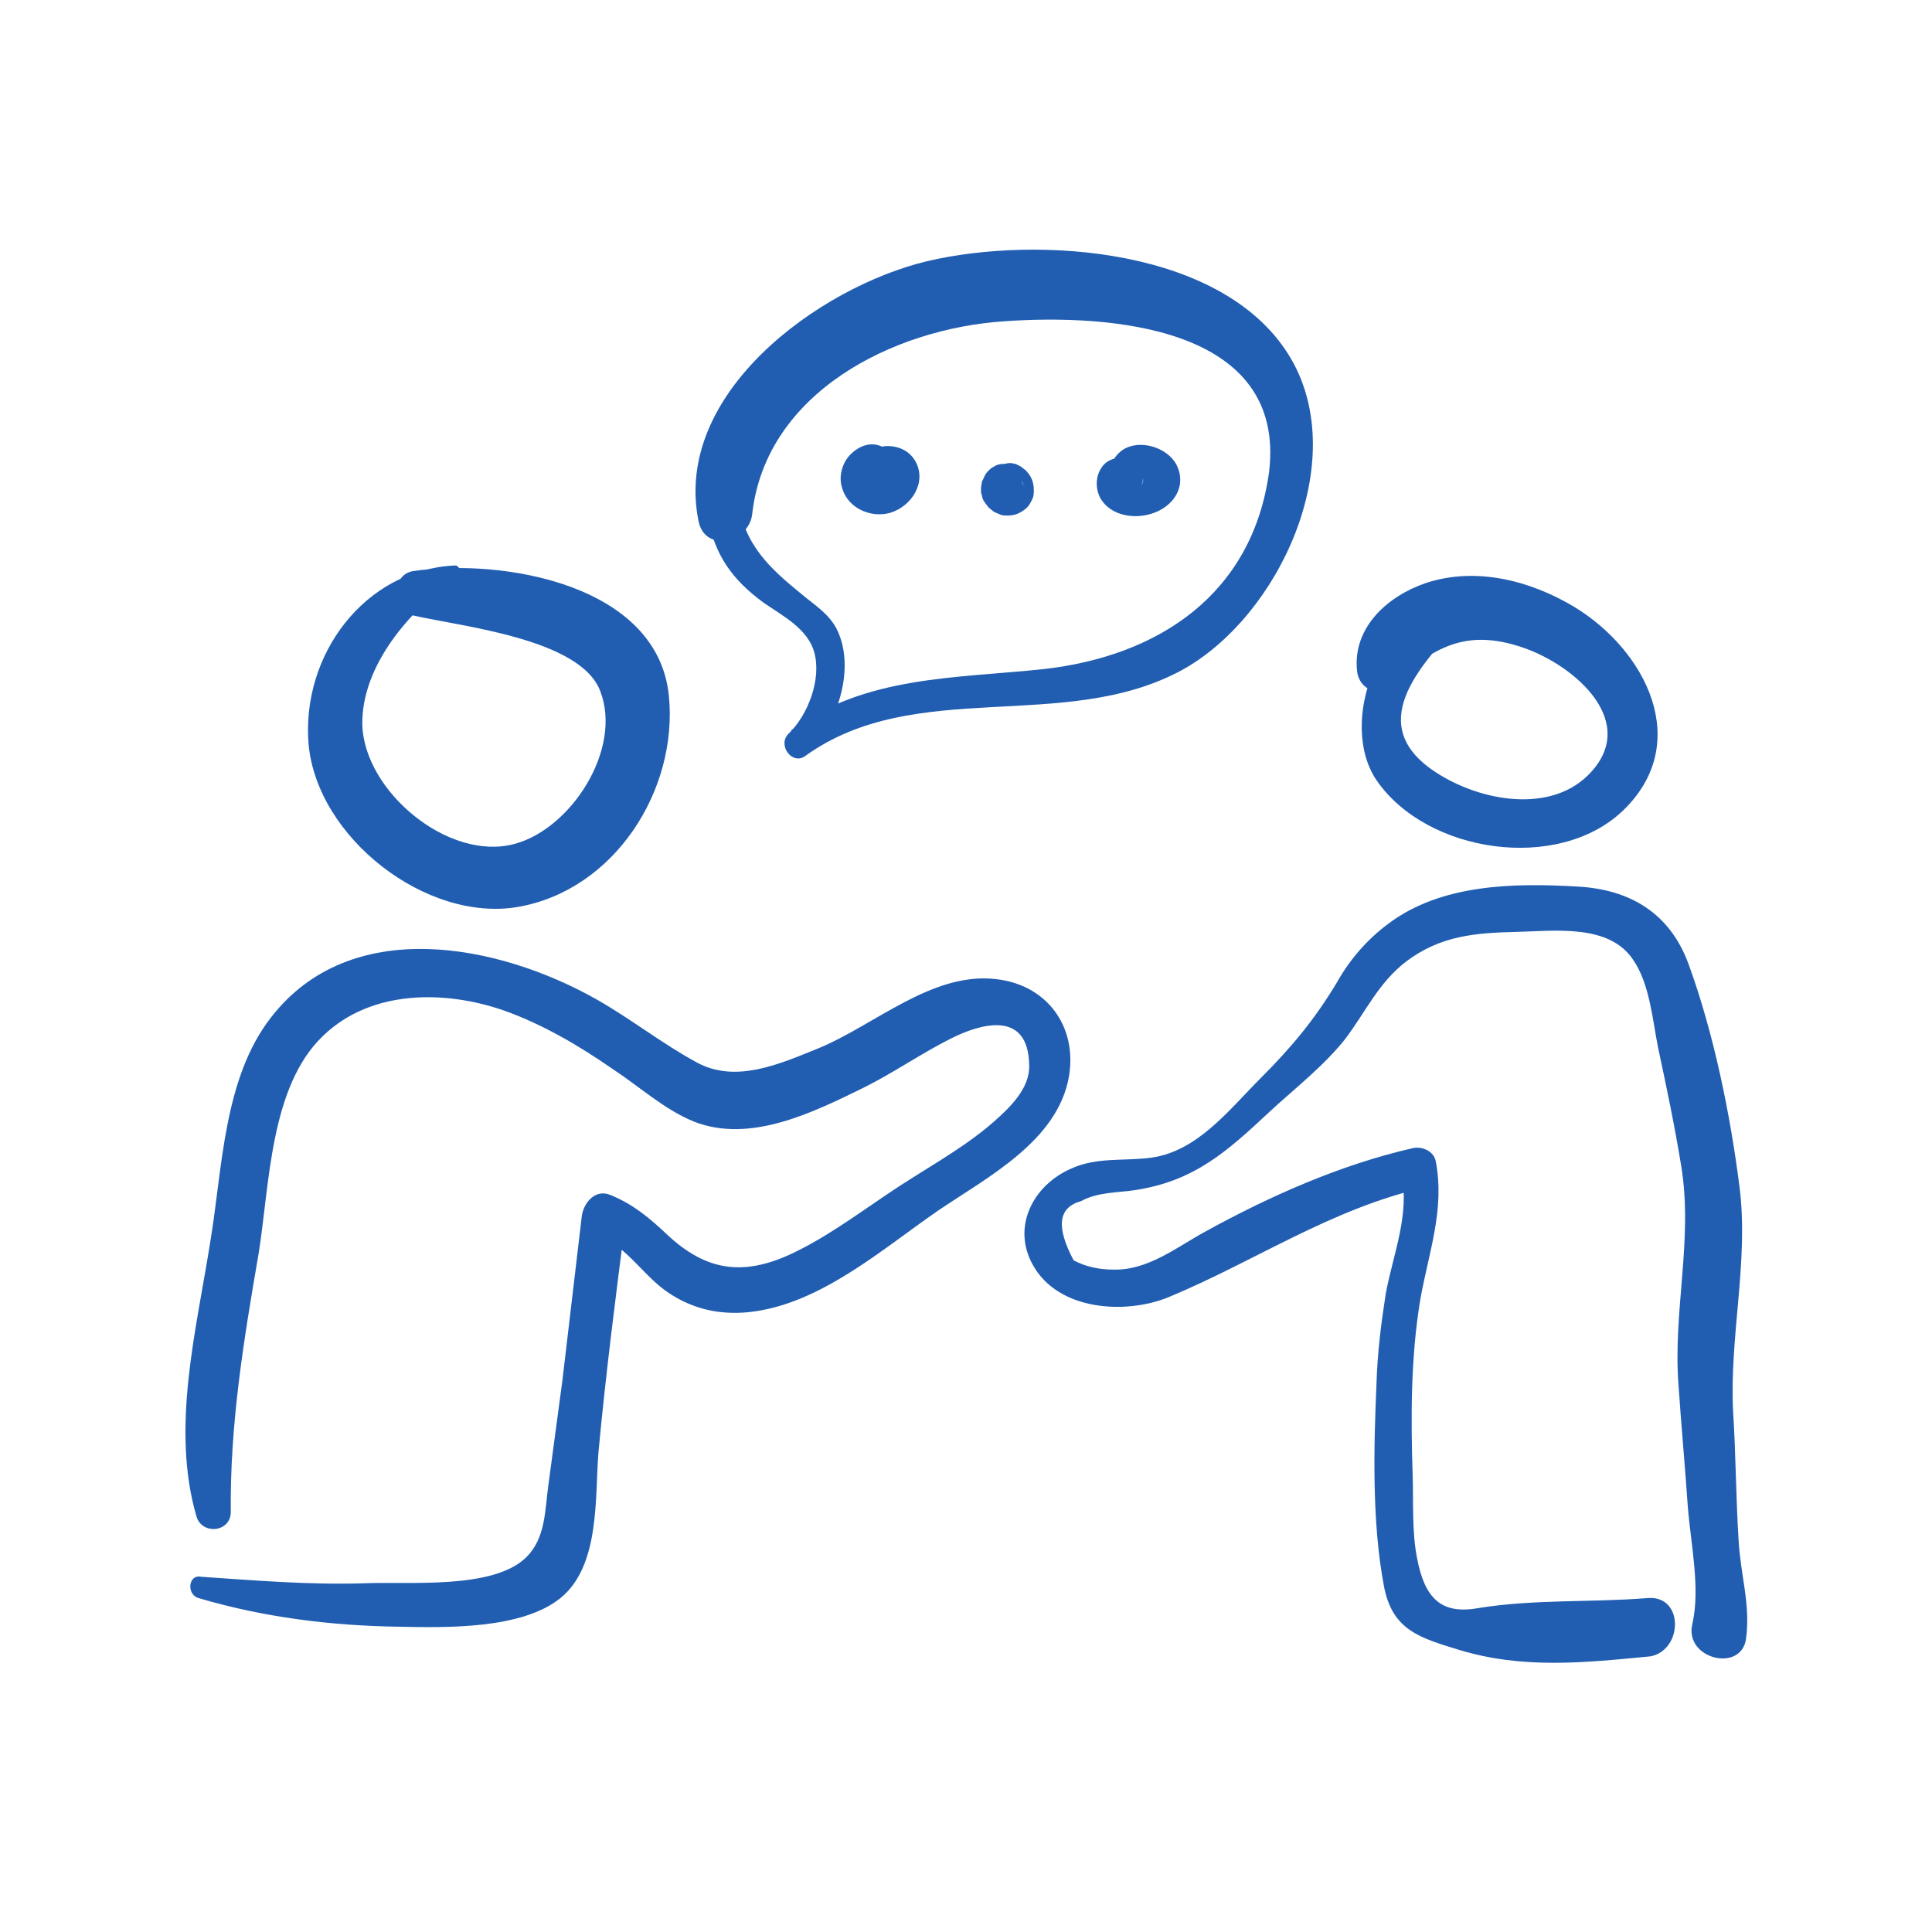 <svg width="68" height="68" viewBox="0 0 68 68" fill="none" xmlns="http://www.w3.org/2000/svg">
<path d="M6.982 56.246C9.297 56.93 11.676 57.223 14.056 57.255C15.686 57.288 18.359 57.353 19.728 56.246C21.13 55.106 20.935 52.696 21.065 51.101C21.326 48.3 21.684 45.532 22.043 42.732C21.717 42.992 21.391 43.22 21.065 43.481C22.108 43.904 22.662 44.946 23.575 45.532C24.423 46.086 25.335 46.281 26.346 46.184C28.856 45.923 31.04 43.969 33.029 42.602C34.757 41.429 37.234 40.159 37.625 37.88C37.919 36.121 36.843 34.656 35.05 34.461C32.801 34.2 30.779 36.089 28.791 36.903C27.422 37.457 25.89 38.141 24.52 37.392C23.314 36.74 22.206 35.861 21 35.177C17.544 33.223 12.328 32.181 9.525 35.828C7.862 37.978 7.83 41.136 7.406 43.676C6.917 46.802 6.004 50.254 6.917 53.38C7.113 54.032 8.123 53.934 8.123 53.217C8.091 50.124 8.579 47.161 9.101 44.132C9.492 41.722 9.492 38.238 11.383 36.447C13.078 34.819 15.686 34.852 17.74 35.568C19.109 36.056 20.38 36.805 21.554 37.619C22.499 38.238 23.38 39.052 24.423 39.476C26.411 40.257 28.628 39.15 30.421 38.271C31.464 37.75 32.442 37.066 33.485 36.545C34.463 36.056 36.191 35.503 36.224 37.489C36.256 38.303 35.539 38.987 34.985 39.476C33.876 40.453 32.442 41.201 31.203 42.048C30.095 42.797 28.987 43.611 27.78 44.165C26.118 44.914 24.846 44.718 23.51 43.481C22.858 42.862 22.271 42.374 21.456 42.048C20.935 41.853 20.543 42.341 20.478 42.797C20.25 44.718 20.022 46.672 19.794 48.593C19.631 49.798 19.468 51.036 19.305 52.24C19.174 53.185 19.207 54.129 18.522 54.813C17.349 55.953 14.415 55.66 12.85 55.725C10.927 55.79 9.003 55.627 7.08 55.497C6.624 55.399 6.558 56.116 6.982 56.246Z" fill="#215EB2"/>
<path d="M31.008 15.704C30.617 15.541 30.226 15.704 29.932 15.997C29.639 16.29 29.508 16.779 29.639 17.169C29.834 17.886 30.649 18.244 31.334 18.049C32.084 17.821 32.638 16.974 32.214 16.225C31.986 15.834 31.562 15.672 31.138 15.704C30.91 15.737 30.715 15.834 30.552 15.997C30.356 16.193 30.291 16.421 30.258 16.714C30.226 16.974 30.389 17.235 30.617 17.398C30.845 17.56 31.106 17.625 31.399 17.56C32.051 17.43 32.377 16.486 31.855 15.997C31.595 15.769 31.171 15.639 30.877 15.867C30.454 16.16 30.812 15.867 30.943 15.867C31.301 16.16 31.692 16.421 32.051 16.714V16.681C32.018 16.844 31.986 16.974 31.921 17.137C31.758 17.235 31.627 17.365 31.464 17.463C31.399 17.463 31.366 17.463 31.301 17.495C31.138 17.43 30.975 17.365 30.812 17.3C30.747 17.072 30.682 16.877 30.617 16.648C30.617 16.583 30.682 16.486 30.747 16.421C30.682 16.518 30.812 16.355 30.845 16.355C30.747 16.421 30.943 16.323 30.943 16.323C30.943 16.323 30.878 16.355 30.845 16.355C30.845 16.355 31.073 16.323 30.943 16.323C30.812 16.323 31.138 16.355 31.04 16.323C30.943 16.29 31.236 16.421 31.138 16.355C31.106 16.323 31.106 16.355 31.171 16.388C31.203 16.421 31.236 16.453 31.269 16.486C31.301 16.518 31.334 16.551 31.334 16.616C31.366 16.681 31.366 16.714 31.366 16.648C31.366 16.616 31.366 16.583 31.334 16.551C31.334 16.518 31.334 16.518 31.334 16.583C31.334 16.616 31.334 16.681 31.334 16.714C31.334 16.746 31.334 16.811 31.301 16.844C31.269 16.909 31.269 16.909 31.301 16.877C31.334 16.844 31.366 16.746 31.399 16.714C31.529 16.421 31.334 16.811 31.399 16.714C31.529 16.518 31.529 16.29 31.432 16.062C31.366 15.867 31.203 15.769 31.008 15.704Z" fill="#215EB2"/>
<path d="M34.985 16.421C34.855 16.486 34.724 16.616 34.659 16.746C34.626 16.811 34.594 16.909 34.561 16.942C34.561 17.007 34.529 17.104 34.529 17.169C34.529 17.202 34.529 17.235 34.529 17.3C34.529 17.332 34.529 17.365 34.561 17.43V17.462C34.594 17.625 34.692 17.723 34.789 17.853L34.822 17.886C34.855 17.918 34.952 17.983 34.985 18.016C35.05 18.049 35.148 18.081 35.213 18.114C35.278 18.146 35.376 18.146 35.441 18.146H35.474C35.735 18.146 35.93 18.049 36.126 17.886C36.224 17.788 36.256 17.723 36.322 17.593C36.387 17.462 36.387 17.397 36.387 17.235C36.387 16.974 36.289 16.746 36.126 16.583C36.126 16.583 36.126 16.551 36.093 16.551C36.061 16.518 35.963 16.453 35.93 16.421C35.865 16.388 35.8 16.355 35.735 16.323H35.702C35.604 16.29 35.507 16.29 35.376 16.323C35.278 16.323 35.181 16.355 35.083 16.421C34.92 16.518 34.757 16.713 34.724 16.909C34.691 17.104 34.692 17.332 34.789 17.528C34.887 17.69 35.05 17.853 35.278 17.886H35.311C35.246 17.853 35.181 17.821 35.115 17.821C35.115 17.821 35.148 17.821 35.148 17.853C35.083 17.821 35.05 17.756 34.985 17.723L35.017 17.756C34.985 17.69 34.92 17.658 34.887 17.593C34.887 17.593 34.887 17.625 34.92 17.625C34.887 17.56 34.855 17.495 34.855 17.43V17.462C34.855 17.397 34.822 17.332 34.822 17.267V17.3C34.822 17.235 34.855 17.169 34.855 17.104V17.137C34.887 17.072 34.92 17.007 34.92 16.942C34.92 16.942 34.92 16.942 34.92 16.974C34.952 16.909 35.017 16.876 35.05 16.811L35.017 16.844C35.083 16.811 35.115 16.746 35.181 16.713L35.148 16.746C35.213 16.713 35.278 16.681 35.343 16.681C35.311 16.681 35.311 16.681 35.278 16.681C35.343 16.681 35.409 16.648 35.474 16.648C35.441 16.648 35.441 16.648 35.409 16.648C35.474 16.648 35.539 16.681 35.604 16.681H35.572C35.637 16.713 35.702 16.746 35.767 16.746C35.767 16.746 35.735 16.746 35.735 16.713C35.8 16.746 35.833 16.779 35.898 16.844C35.898 16.844 35.898 16.844 35.865 16.811C35.898 16.876 35.93 16.909 35.995 16.974C35.995 16.942 35.963 16.942 35.963 16.909C35.995 16.974 36.028 17.039 36.028 17.104C35.995 17.007 35.963 16.942 35.93 16.844C35.963 16.909 35.995 16.974 35.995 17.007C35.995 16.974 35.995 16.974 35.995 16.942C35.995 17.007 36.028 17.072 36.028 17.137V17.104C36.028 16.876 35.898 16.648 35.702 16.518C35.441 16.29 35.181 16.29 34.985 16.421Z" fill="#215EB2"/>
<path d="M39.712 16.128C39.321 16.062 38.929 16.16 38.734 16.518C38.538 16.844 38.571 17.3 38.766 17.593C39.125 18.146 39.907 18.277 40.527 18.081C41.276 17.853 41.798 17.137 41.407 16.355C41.081 15.737 40.103 15.444 39.516 15.834C39.19 16.062 38.995 16.453 39.092 16.844C39.19 17.202 39.549 17.528 39.94 17.495C40.005 17.495 40.396 17.463 40.201 17.463C40.136 17.463 40.136 17.463 40.201 17.463C40.266 17.463 40.266 17.463 40.201 17.463C40.103 17.463 40.005 17.43 39.94 17.332C39.94 17.039 39.94 16.746 39.94 16.453C39.972 16.421 39.972 16.421 40.005 16.388C39.94 16.421 39.907 16.453 39.972 16.421C40.103 16.388 39.842 16.453 39.972 16.421C40.038 16.421 40.038 16.421 39.94 16.421C39.972 16.421 39.972 16.421 40.005 16.421C39.972 16.421 39.972 16.421 39.94 16.421C39.972 16.421 40.005 16.453 40.038 16.453C39.907 16.388 39.94 16.453 40.103 16.648C40.266 16.779 40.266 16.942 40.168 17.104C40.331 16.779 40.168 16.225 39.712 16.128Z" fill="#215EB2"/>
<path d="M51.284 21.5C48.546 21.37 47.079 25.441 48.448 27.46C50.209 30.032 54.837 30.716 57.12 28.534C59.597 26.157 57.934 22.901 55.424 21.37C53.86 20.426 51.936 19.938 50.176 20.524C48.839 20.98 47.6 22.087 47.764 23.617C47.829 24.236 48.481 24.561 48.97 24.106C50.437 22.803 51.578 22.087 53.631 22.803C55.424 23.422 57.772 25.441 55.881 27.297C54.446 28.697 51.871 28.143 50.371 27.069C47.992 25.376 50.176 23.259 51.415 21.859C51.545 21.729 51.447 21.5 51.284 21.5Z" fill="#215EB2"/>
<path d="M15.979 19.905C12.817 20.068 10.601 23.064 10.861 26.19C11.155 29.479 15.002 32.474 18.229 31.921C21.619 31.335 23.869 27.818 23.543 24.496C23.151 20.556 17.675 19.644 14.545 20.1C13.73 20.23 13.795 21.5 14.545 21.663C16.24 22.054 20.445 22.477 21.13 24.334C21.913 26.385 20.087 29.186 18.098 29.706C15.784 30.325 12.817 27.85 12.752 25.506C12.72 23.422 14.447 21.435 16.077 20.328C16.24 20.198 16.208 19.872 15.979 19.905Z" fill="#215EB2"/>
<path d="M24.912 18.179C25.14 19.514 25.759 20.393 26.868 21.207C27.52 21.663 28.432 22.119 28.661 22.966C28.921 23.91 28.432 25.18 27.748 25.831C27.357 26.222 27.878 26.939 28.335 26.613C32.214 23.812 37.462 25.831 41.602 23.584C45.025 21.696 47.535 16.258 45.449 12.643C43.167 8.703 36.517 8.28 32.638 9.191C28.824 10.103 23.673 13.848 24.586 18.342C24.814 19.482 26.379 19.091 26.476 18.081C26.965 13.815 31.431 11.569 35.343 11.308C39.027 11.047 45.286 11.471 44.667 16.616C44.08 20.882 40.82 23.096 36.713 23.552C33.648 23.878 30.454 23.78 27.846 25.701C28.041 25.962 28.237 26.222 28.432 26.483C29.443 25.538 30.062 23.682 29.541 22.347C29.313 21.728 28.824 21.403 28.335 21.012C27.259 20.133 26.313 19.351 26.02 17.886C25.922 17.104 24.814 17.43 24.912 18.179Z" fill="#215EB2"/>
<path d="M58 56.246C56.011 56.408 53.99 56.278 52.002 56.604C50.698 56.832 50.143 56.213 49.883 54.878C49.687 53.934 49.752 52.827 49.72 51.882C49.654 49.863 49.654 47.812 49.98 45.793C50.274 44.099 50.861 42.602 50.535 40.876C50.469 40.517 50.046 40.322 49.687 40.42C47.144 41.006 44.667 42.113 42.417 43.35C41.407 43.904 40.396 44.718 39.19 44.686C38.701 44.686 38.212 44.588 37.788 44.36C37.169 43.188 37.234 42.504 38.049 42.276C38.636 41.95 39.353 41.983 39.972 41.885C42.059 41.559 43.2 40.517 44.699 39.117C45.58 38.303 46.59 37.522 47.34 36.577C48.057 35.633 48.514 34.591 49.492 33.842C50.698 32.93 51.936 32.833 53.371 32.8C54.707 32.767 56.631 32.507 57.478 33.777C58.065 34.623 58.163 35.893 58.358 36.87C58.652 38.238 58.945 39.638 59.173 41.038C59.597 43.611 58.88 46.151 59.076 48.724C59.173 50.156 59.304 51.557 59.402 52.989C59.499 54.292 59.858 55.888 59.565 57.157C59.271 58.395 61.292 58.883 61.455 57.678C61.618 56.474 61.26 55.432 61.194 54.227C61.097 52.696 61.097 51.198 60.999 49.668C60.869 47.03 61.553 44.393 61.227 41.788C60.901 39.215 60.314 36.349 59.434 33.94C58.782 32.149 57.38 31.302 55.522 31.204C53.306 31.074 50.73 31.107 48.872 32.507C48.122 33.06 47.503 33.777 47.047 34.591C46.264 35.893 45.449 36.87 44.373 37.945C43.265 39.052 42.157 40.517 40.527 40.745C39.581 40.876 38.603 40.713 37.691 41.136C36.354 41.722 35.604 43.188 36.354 44.523C37.234 46.118 39.581 46.281 41.114 45.663C44.178 44.393 46.851 42.536 50.176 41.788C49.883 41.625 49.622 41.462 49.328 41.332C49.622 42.764 49.035 44.132 48.774 45.532C48.611 46.574 48.481 47.616 48.448 48.691C48.35 50.97 48.285 53.575 48.709 55.822C49.002 57.386 49.98 57.646 51.35 58.069C53.599 58.753 55.751 58.525 58.098 58.297C59.239 58.069 59.271 56.148 58 56.246Z" fill="#215EB2"/>
</svg>
